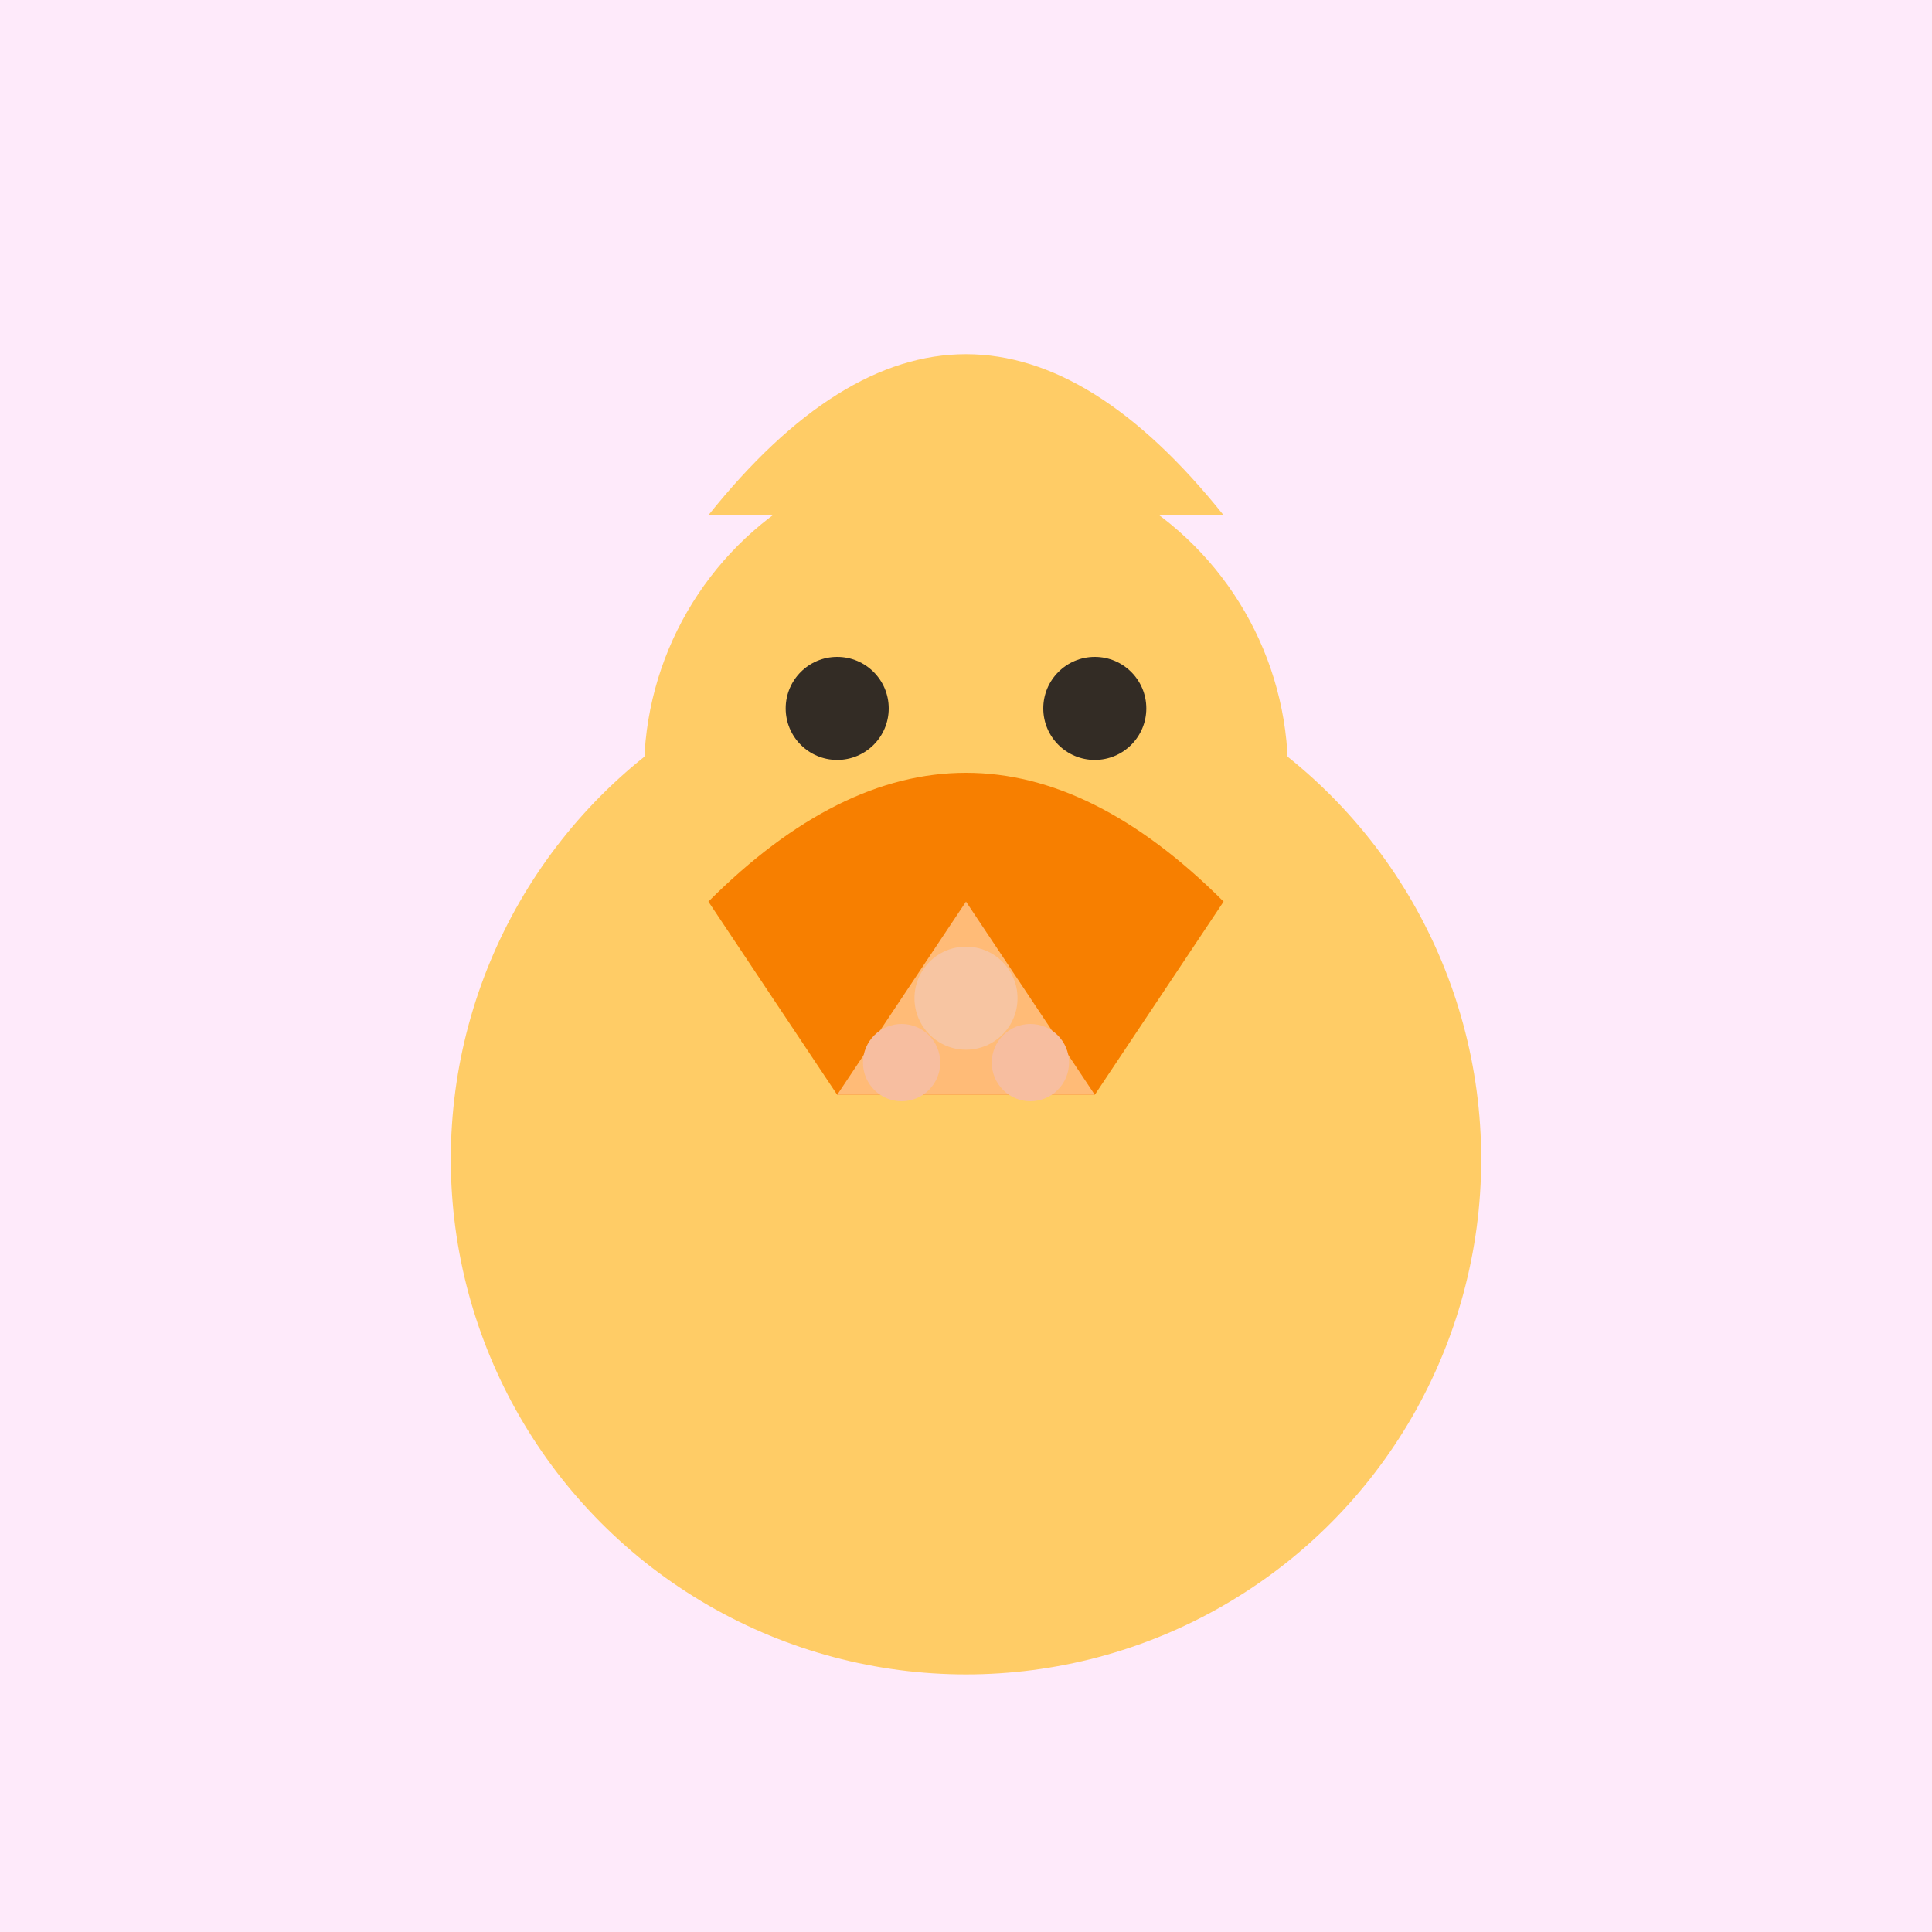 <svg xmlns="http://www.w3.org/2000/svg" viewBox="0 0 300 300">

  <!-- Background -->
  <rect x="0" y="0" width="300" height="300" fill="#FEEAFA" />
  
  <!-- Cat body -->
  <circle cx="150" cy="180" r="80" fill="#FFCC66" />
  
  <!-- Cat head -->
  <circle cx="150" cy="120" r="50" fill="#FFCC66" />
  
  <!-- Cat eye -->
  <circle cx="130" cy="110" r="8" fill="#332C25" />
  
  <!-- Cat eye -->
  <circle cx="170" cy="110" r="8" fill="#332C25" />
  
  <!-- Cat nose -->
  <circle cx="150" cy="130" r="5" fill="#332C25" />
  
  <!-- Cat mouth -->
  <path d="M140 140 Q 150 150 160 140" stroke="#332C25" fill="none" />
  
  <!-- Cat ear -->
  <path d="M110 80 Q 150 30 190 80" fill="#FFCC66" />
  
  <!-- Cat ear -->
  <path d="M120 80 Q 150 40 180 80" fill="#FFCC66" />
  
  <!-- Cat leg -->
  <path d="M140 220 Q 150 240 160 220" fill="#FFCC66" />
  
  <!-- Fruit basket -->
  <path d="M130 170 L170 170 L190 140 Q150 100 110 140 Z" fill="#F77F00" />
  <path d="M130 170 L170 170 L150 140 Z" fill="#FFBB77" />
  
  <!-- Fruit 1 -->
  <circle cx="150" cy="155" r="8" fill="#F7C5A2" />
  
  <!-- Fruit 2 -->
  <circle cx="140" cy="165" r="6" fill="#F7BEA0" />
  
  <!-- Fruit 3 -->
  <circle cx="160" cy="165" r="6" fill="#F7BEA0" />

</svg>